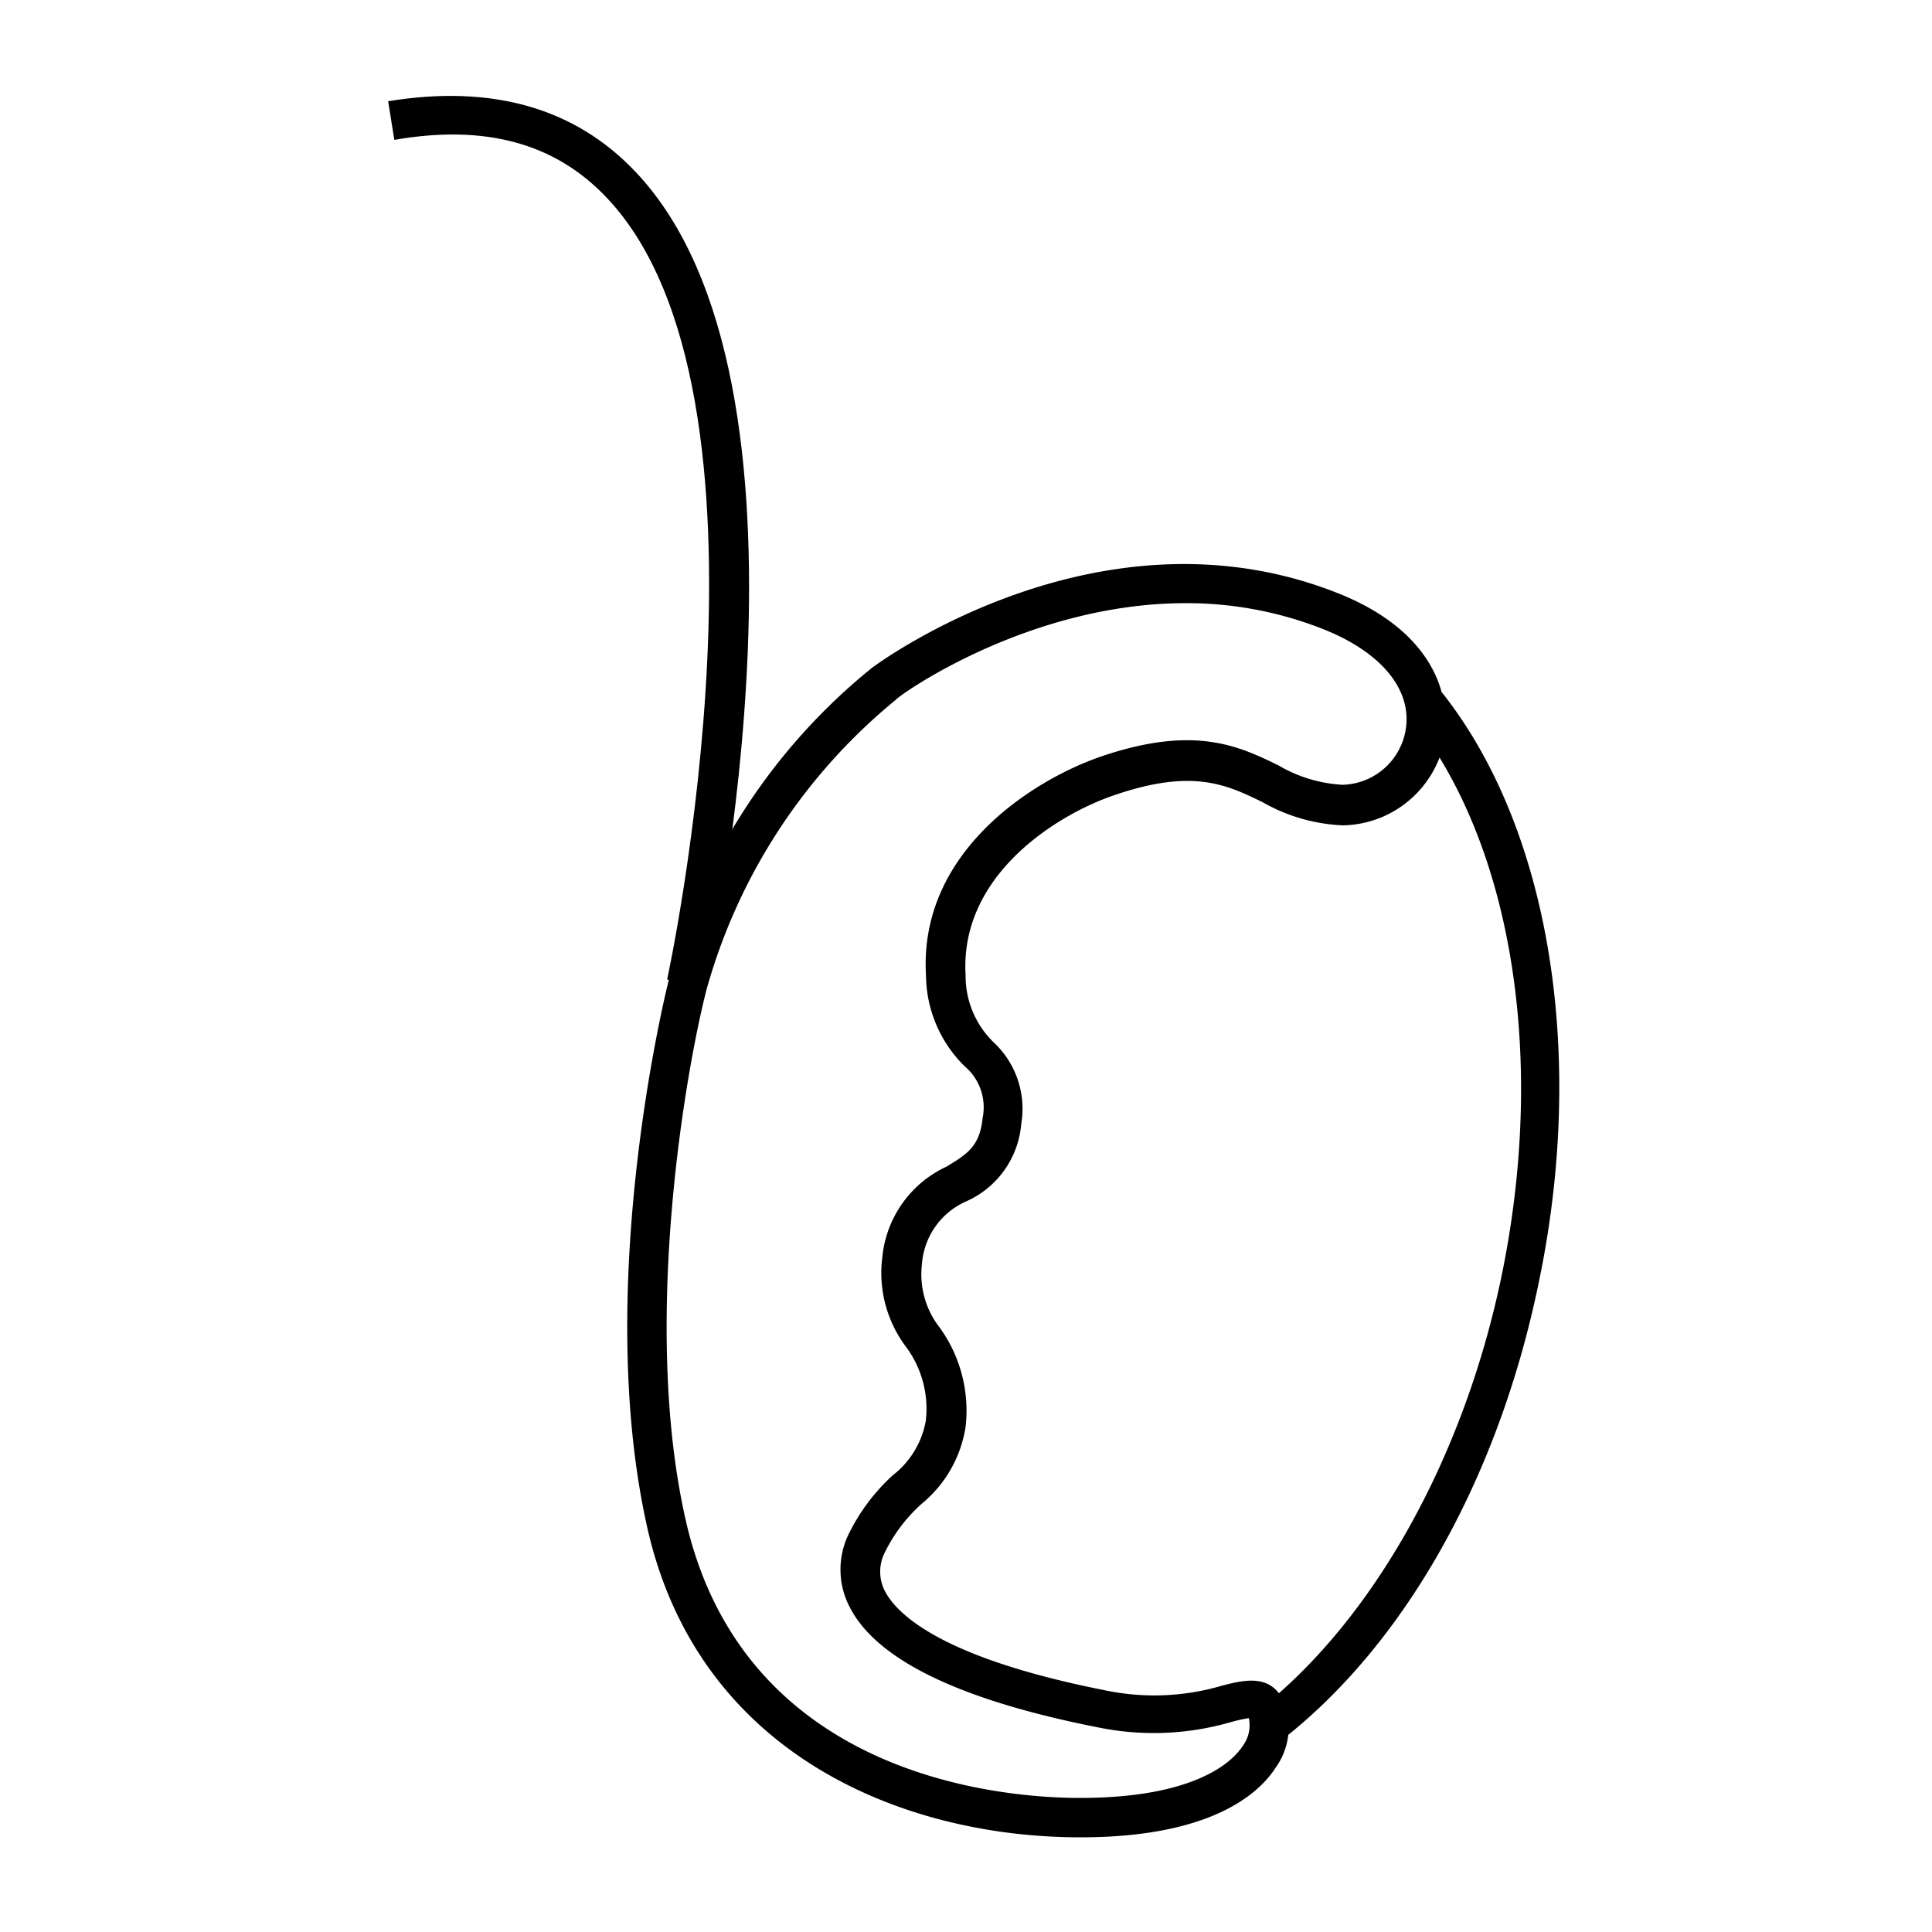 <svg xmlns="http://www.w3.org/2000/svg" viewBox="0 0 100 100" x="0px" y="0px"><title>Organs_NounProject-100Icon-1pxgrid_20161110</title><g data-name="Layer 2"><path d="M74.65,35.86c5.54,7,7.47,18.66,5,30.5-2.09,10.19-7,18.89-13.51,23.86L65,88.63C71,84,75.76,75.54,77.73,66c2.09-10.16.85-20.12-3.22-26.79l0,0a5.46,5.46,0,0,1-5,3.51,9.13,9.13,0,0,1-4.16-1.2c-1.85-.9-3.6-1.75-7.62-.38-3,1-8.07,4.15-7.75,9.34a4.78,4.78,0,0,0,1.45,3.47,4.7,4.7,0,0,1,1.43,4.22,4.82,4.82,0,0,1-2.82,4,3.85,3.85,0,0,0-2.32,3.26,4.47,4.47,0,0,0,.93,3.3,7.35,7.35,0,0,1,1.33,5.11,6.41,6.41,0,0,1-2.28,4,8.3,8.3,0,0,0-1.9,2.51,2.19,2.19,0,0,0,0,2c.62,1.2,2.93,3.47,11.4,5.14a12.4,12.4,0,0,0,6.05-.24c1.13-.29,2.53-.65,3.21.84a3.6,3.6,0,0,1-.43,3.4c-.87,1.35-3.34,3.61-10.11,3.61-9.08,0-19.74-4.21-22.41-16-2.86-12.67,1.06-28.2,1.1-28.35A31.16,31.16,0,0,1,45.13,34.57c.48-.36,11.91-8.71,24.11-3.87,3.29,1.3,4.87,3.25,5.38,5.13ZM61.37,31.22c-8.26,0-15,4.89-15,5a29.65,29.65,0,0,0-9.8,15h0c-1.08,4.19-3.37,17.28-1.09,27.41C38.48,92,51.87,93.06,55.9,93.06c6,0,7.91-1.89,8.43-2.7a1.78,1.78,0,0,0,.31-1.43,8.23,8.23,0,0,0-.91.2,14.35,14.35,0,0,1-6.94.27C49.71,88,45.41,85.93,44,83.22a4.19,4.19,0,0,1-.1-3.76,10.19,10.19,0,0,1,2.31-3.1,4.57,4.57,0,0,0,1.71-2.83,5.37,5.37,0,0,0-1.05-3.85,6.37,6.37,0,0,1-1.2-4.62A5.78,5.78,0,0,1,49,60.38c1-.62,1.71-1,1.86-2.51a2.78,2.78,0,0,0-.93-2.68,6.67,6.67,0,0,1-2-4.69c-.39-6.4,5.54-10.15,9.11-11.36,4.81-1.63,7.11-.51,9.14.48a7.32,7.32,0,0,0,3.31,1h0a3.4,3.4,0,0,0,3.25-2.75c.41-2.1-1.18-4.09-4.26-5.31A19.22,19.22,0,0,0,61.37,31.22Z"></path><path d="M36.53,51.13l-2-.43c.07-.3,6.51-30.29-3.12-40.46-2.67-2.83-6.29-3.82-11-3l-.32-2c5.38-.88,9.68.35,12.8,3.65C43.27,19.8,36.81,49.85,36.53,51.13Z"></path></g></svg>